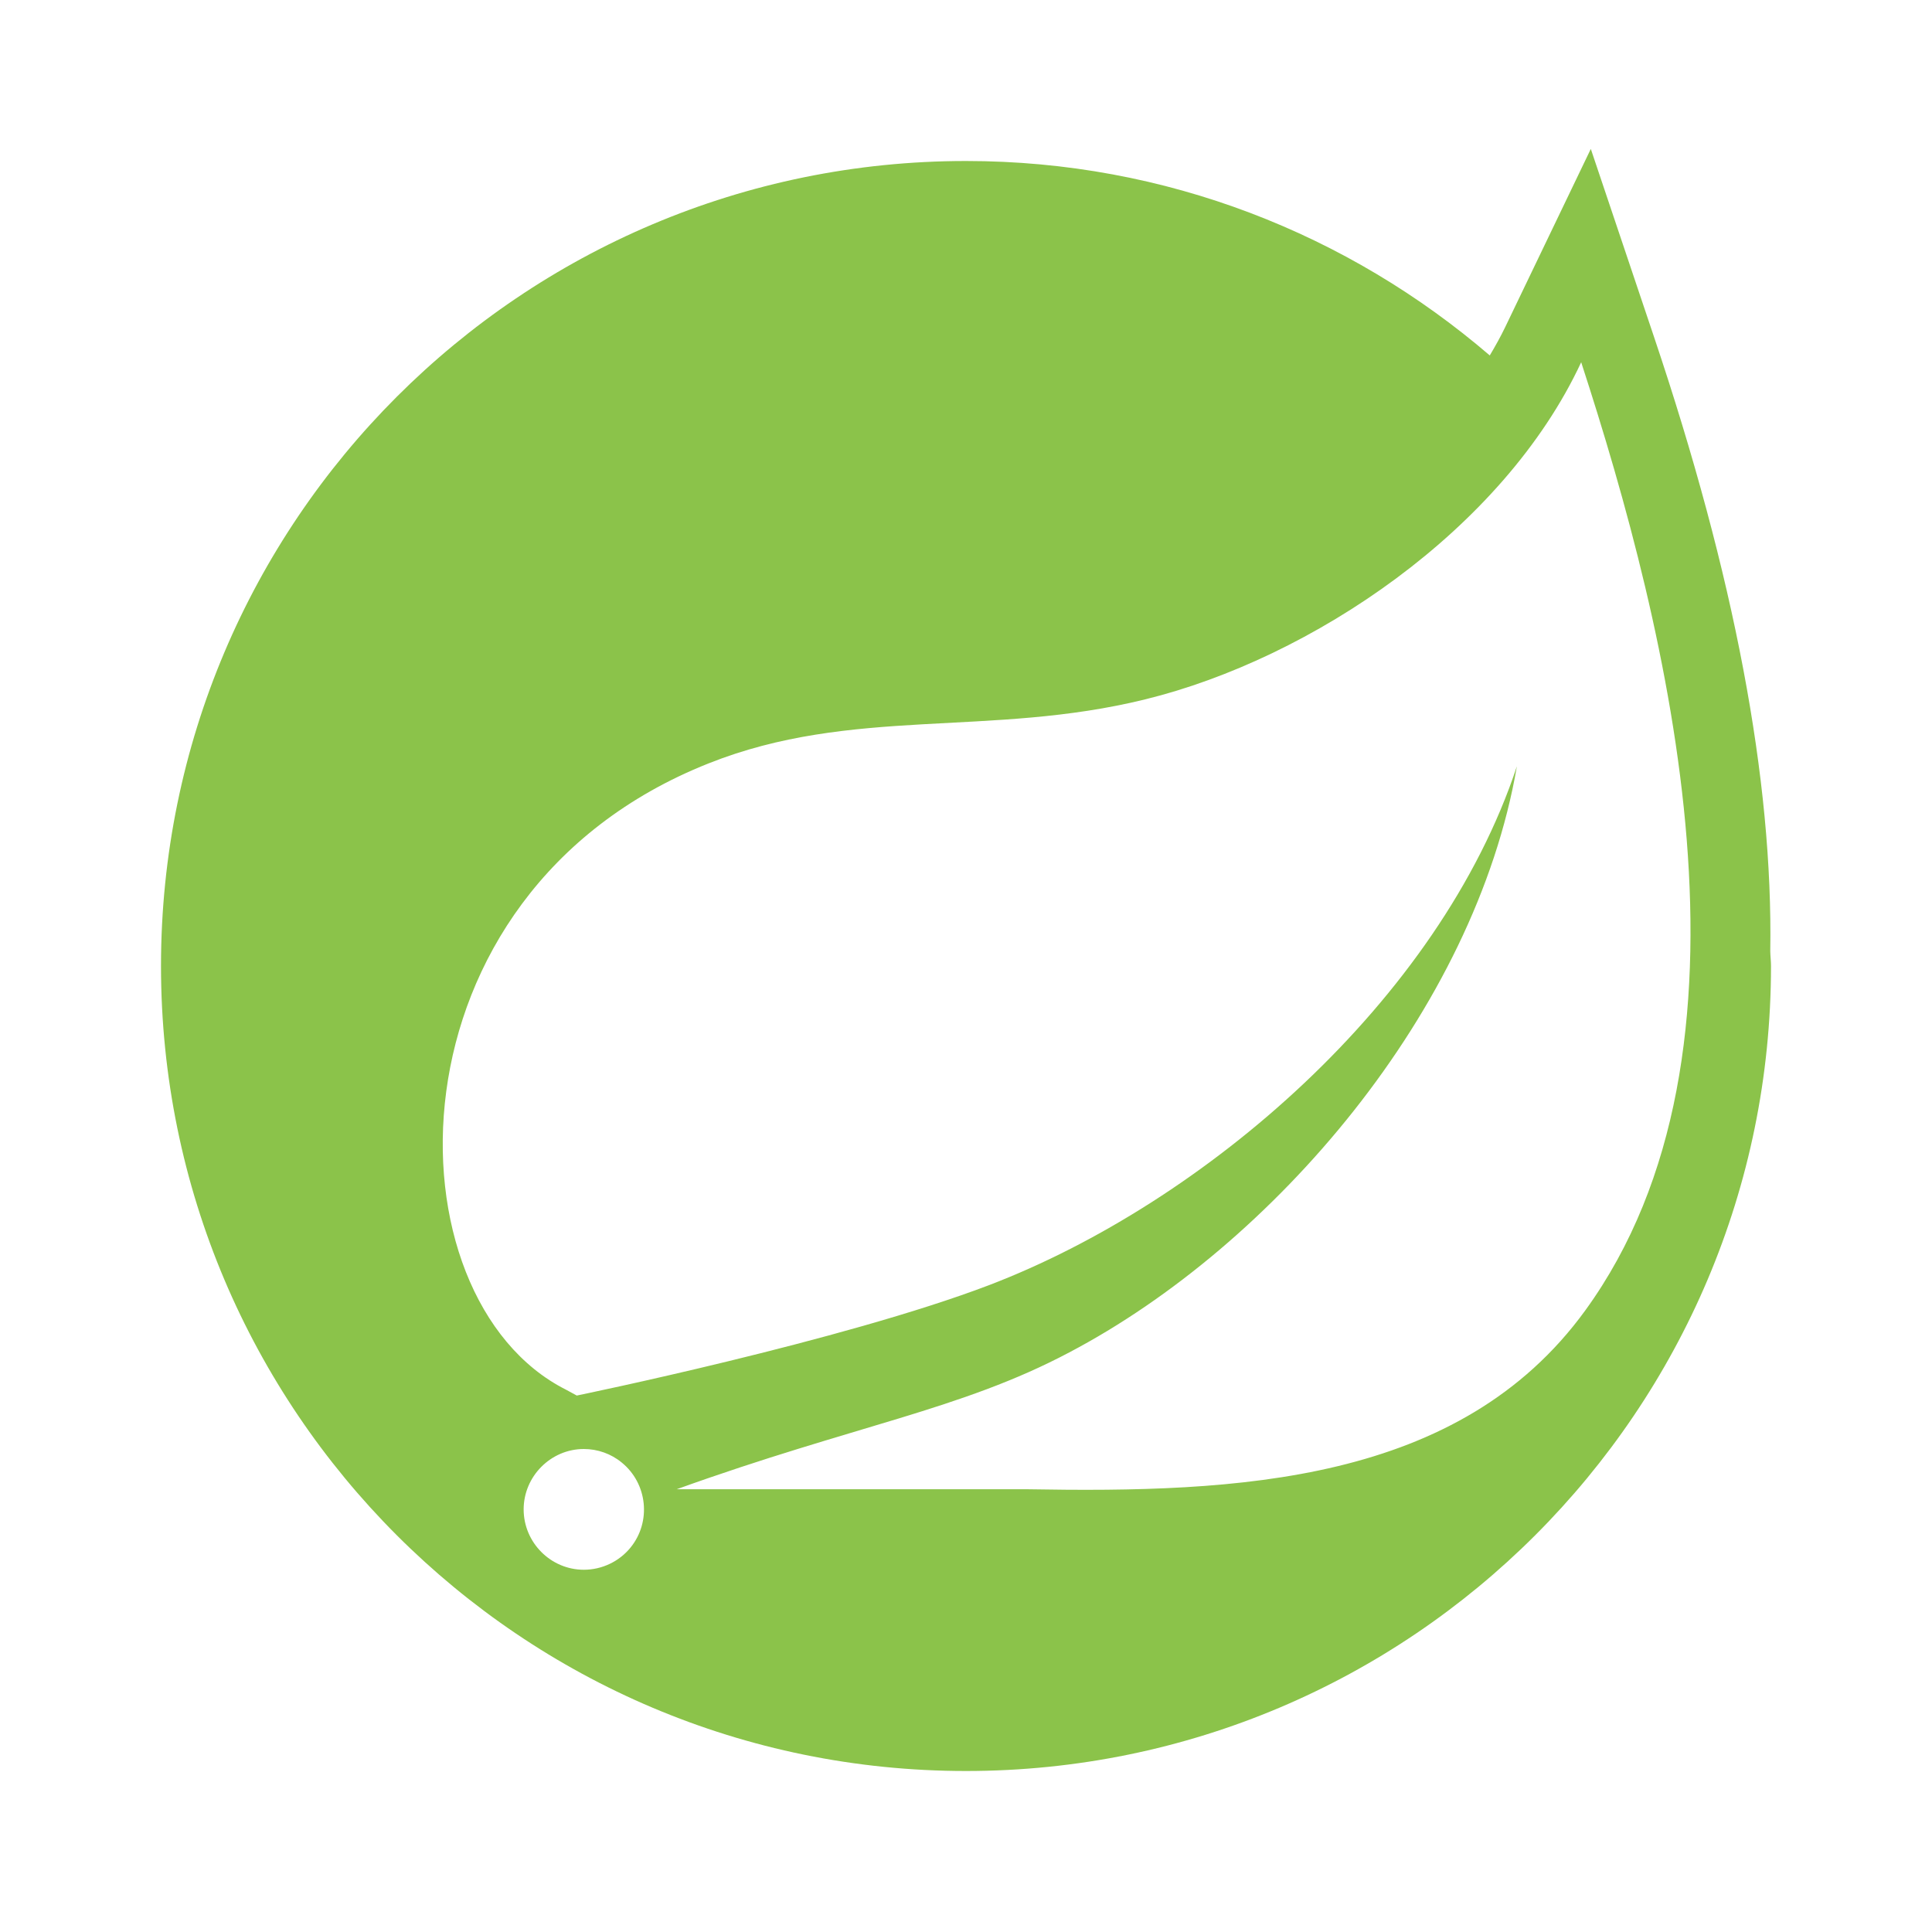 <svg width="150" height="150" viewBox="0 0 150 150" fill="none" xmlns="http://www.w3.org/2000/svg">
<path d="M128.409 26.131C134.659 44.709 137.659 60.544 137.443 73.859C137.45 74.244 137.5 74.616 137.5 75C137.5 109.519 109.519 137.5 75 137.5C40.481 137.5 12.5 109.519 12.5 75C12.5 40.481 40.481 12.5 75 12.5C90.544 12.5 104.732 18.209 115.666 27.597C116.091 26.881 116.497 26.157 116.854 25.416L123.51 11.562L128.409 26.131ZM45.328 112.5C42.772 112.5 40.656 114.616 40.656 117.188C40.656 119.759 42.756 121.875 45.328 121.875C46.734 121.875 48.082 121.234 48.963 120.141C50.581 118.141 50.269 115.172 48.269 113.55C47.444 112.869 46.394 112.5 45.328 112.5ZM122.763 28.125C116.7 41.147 101.8 51.134 88.919 54.297C76.853 57.272 66.169 54.828 55 59.275C29.491 69.419 29.916 100.837 43.947 107.896L44.781 108.35C44.827 108.34 65.407 104.12 76.807 99.772C93.463 93.4 111.74 77.731 117.771 59.494C114.512 78.45 98.856 96.672 83.019 105C74.609 109.462 66.374 110.647 52.537 115.625H79.784C96.043 115.909 113.319 115.188 123.078 101.744C137.719 81.582 129.55 48.959 122.763 28.125Z" fill="#8BC34A"/>
</svg>